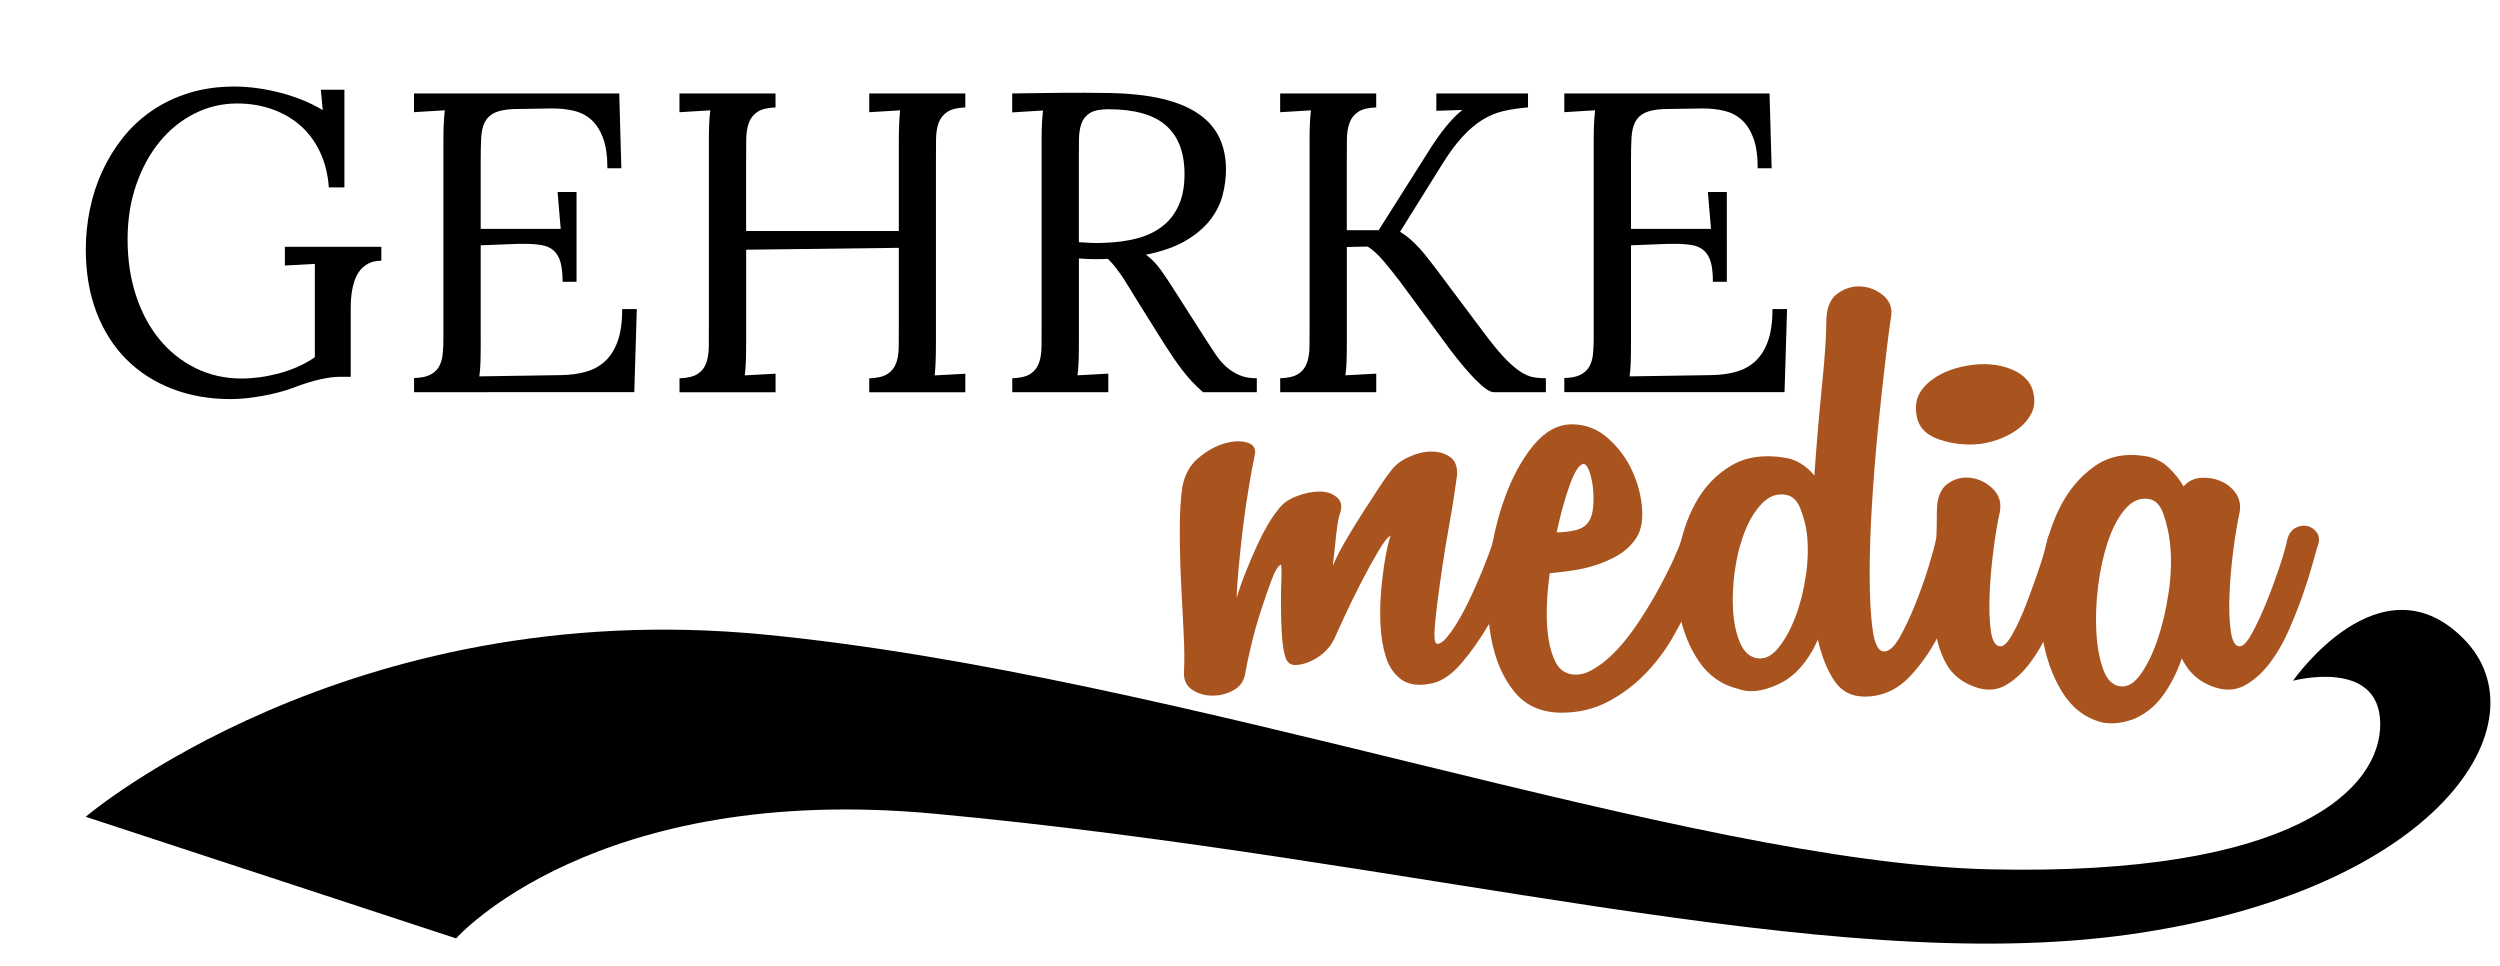 <?xml version="1.0" encoding="utf-8"?>
<!-- Generator: Adobe Illustrator 25.3.1, SVG Export Plug-In . SVG Version: 6.00 Build 0)  -->
<svg version="1.1" id="Ebene_1" xmlns="http://www.w3.org/2000/svg" xmlns:xlink="http://www.w3.org/1999/xlink" x="0px" y="0px"
	 viewBox="0 0 595.28 230" style="enable-background:new 0 0 595.28 230;" xml:space="preserve">
<style type="text/css">
	.st0{fill:#A9541F;}
</style>
<g>
	<path class="st0" d="M281.52,116.02c0.54-2.97,1.82-5.3,3.85-6.99c2.03-1.69,4.08-2.84,6.18-3.44c2.09-0.61,3.92-0.67,5.47-0.2
		c1.55,0.48,2.13,1.52,1.72,3.14c-0.41,1.89-0.88,4.46-1.42,7.7c-0.54,3.24-1.01,6.55-1.42,9.93c-0.41,3.38-0.74,6.58-1.01,9.62
		c-0.27,3.04-0.41,5.23-0.41,6.58c0.54-1.89,1.22-3.85,2.03-5.87c0.81-2.03,1.65-4.02,2.53-5.98c0.88-1.96,1.79-3.75,2.73-5.37
		c0.94-1.62,1.82-2.9,2.63-3.85c0.94-1.35,2.4-2.4,4.36-3.14c1.96-0.74,3.78-1.11,5.47-1.11c1.69,0,3.07,0.47,4.15,1.42
		c1.08,0.95,1.28,2.3,0.61,4.05c-0.27,0.81-0.54,2.36-0.81,4.66c-0.27,2.3-0.54,4.79-0.81,7.49c0.81-1.89,1.89-3.98,3.24-6.28
		c1.35-2.29,2.7-4.49,4.05-6.58c1.35-2.09,2.6-4.02,3.75-5.77c1.15-1.75,2.06-3.04,2.73-3.85c0.94-1.35,2.36-2.46,4.25-3.34
		c1.89-0.88,3.71-1.32,5.47-1.32c1.75,0,3.24,0.44,4.46,1.32c1.21,0.88,1.75,2.33,1.62,4.36c-0.14,0.95-0.37,2.57-0.71,4.86
		c-0.34,2.3-0.78,4.93-1.32,7.9c-0.54,2.97-1.05,6.08-1.52,9.32c-0.47,3.24-0.88,6.18-1.21,8.81c-0.34,2.63-0.54,4.83-0.61,6.58
		c-0.07,1.76,0.17,2.63,0.71,2.63c0.81,0,1.89-0.94,3.24-2.84c1.35-1.89,2.66-4.15,3.95-6.79c1.28-2.63,2.5-5.37,3.65-8.2
		c1.15-2.84,1.99-5.13,2.53-6.89c0.4-1.22,1.04-2.06,1.92-2.53c0.88-0.47,1.72-0.61,2.53-0.41c0.81,0.2,1.48,0.68,2.03,1.42
		c0.54,0.74,0.67,1.72,0.41,2.94c-0.41,1.89-1.32,4.56-2.73,8c-1.42,3.44-3.14,6.92-5.17,10.43c-2.03,3.51-4.25,6.68-6.68,9.52
		c-2.43,2.84-4.93,4.46-7.49,4.86c-2.84,0.54-5.1,0.2-6.79-1.01c-1.69-1.22-2.91-2.97-3.65-5.27c-0.74-2.29-1.18-4.89-1.32-7.8
		c-0.14-2.9-0.07-5.77,0.2-8.61c0.27-2.84,0.61-5.37,1.01-7.6c0.4-2.23,0.81-3.88,1.21-4.96c-0.68,0.27-1.69,1.55-3.04,3.85
		c-1.35,2.3-2.73,4.83-4.15,7.6c-1.42,2.77-2.74,5.47-3.95,8.1c-1.22,2.63-2.03,4.42-2.43,5.37v-0.2c-0.27,0.81-0.91,1.72-1.92,2.73
		c-1.01,1.01-2.2,1.82-3.54,2.43c-1.35,0.61-2.6,0.91-3.75,0.91c-1.15,0-1.92-0.67-2.33-2.03c-0.41-1.35-0.68-3.21-0.81-5.57
		c-0.14-2.36-0.2-4.66-0.2-6.89c0-2.23,0.03-4.25,0.1-6.08c0.07-1.82,0.03-2.94-0.1-3.34c-0.68,0.27-1.42,1.49-2.23,3.65
		c-0.81,2.16-1.66,4.59-2.53,7.29c-0.88,2.7-1.66,5.47-2.33,8.31c-0.68,2.84-1.15,5.06-1.42,6.68c-0.27,1.76-1.18,3.07-2.73,3.95
		c-1.55,0.88-3.24,1.32-5.06,1.32c-1.82,0-3.44-0.48-4.86-1.42c-1.42-0.94-2.06-2.43-1.92-4.46c0.13-2.29,0.1-5.37-0.1-9.22
		c-0.2-3.85-0.41-7.87-0.61-12.05c-0.2-4.18-0.3-8.31-0.3-12.36C280.92,122.09,281.12,118.72,281.52,116.02z"/>
	<path class="st0" d="M389.28,128.58c-1.08,1.49-2.43,2.7-4.05,3.65c-1.62,0.95-3.38,1.72-5.27,2.33c-1.89,0.61-3.82,1.05-5.77,1.32
		c-1.96,0.27-3.68,0.47-5.17,0.61c-0.41,2.84-0.64,5.6-0.71,8.3c-0.07,2.7,0.07,5.13,0.41,7.29c0.34,2.16,0.88,3.98,1.62,5.47
		c0.74,1.49,1.79,2.43,3.14,2.84c1.75,0.54,3.65,0.24,5.67-0.91c2.03-1.15,3.98-2.73,5.88-4.76c1.89-2.03,3.71-4.39,5.47-7.09
		c1.75-2.7,3.31-5.3,4.66-7.8c1.35-2.5,2.5-4.79,3.44-6.89c0.94-2.09,1.55-3.61,1.82-4.56c0.41-1.22,1.04-2.03,1.92-2.43
		c0.88-0.41,1.72-0.54,2.53-0.41c0.81,0.14,1.48,0.58,2.03,1.32c0.54,0.74,0.67,1.72,0.41,2.94c-0.27,0.81-0.74,2.4-1.42,4.76
		c-0.68,2.36-1.66,5.03-2.94,8c-1.29,2.97-2.84,6.05-4.66,9.22c-1.82,3.17-4.02,6.08-6.58,8.71c-2.57,2.63-5.5,4.83-8.81,6.58
		c-3.31,1.75-6.99,2.63-11.04,2.63c-4.86,0-8.64-1.69-11.34-5.06c-2.7-3.37-4.53-7.63-5.47-12.76c-0.94-5.13-1.11-10.63-0.51-16.51
		s1.82-11.38,3.65-16.51c1.82-5.13,4.12-9.38,6.89-12.76c2.77-3.37,5.84-5.06,9.22-5.06c3.24,0,6.11,1.11,8.61,3.34
		c2.5,2.23,4.42,4.83,5.77,7.8c1.35,2.97,2.13,6.01,2.33,9.12C391.21,124.39,390.63,126.82,389.28,128.58z M376.73,110.55
		c-0.95,0.41-1.96,2.13-3.04,5.17c-1.08,3.04-2.1,6.72-3.04,11.04c1.48,0,2.97-0.17,4.46-0.51c1.48-0.34,2.56-1.04,3.24-2.13
		c0.54-0.81,0.88-1.99,1.01-3.54c0.13-1.55,0.1-3.14-0.1-4.76c-0.2-1.62-0.54-2.97-1.01-4.05
		C377.77,110.68,377.26,110.28,376.73,110.55z"/>
	<path class="st0" d="M434.86,76.72c0-3.24,0.88-5.5,2.63-6.79c1.75-1.28,3.65-1.86,5.67-1.72c2.03,0.14,3.81,0.88,5.37,2.23
		c1.55,1.35,2.13,3.11,1.72,5.27c-0.27,1.62-0.68,4.69-1.21,9.22c-0.54,4.53-1.11,9.76-1.72,15.7c-0.61,5.94-1.11,12.09-1.52,18.43
		c-0.41,6.35-0.61,12.22-0.61,17.62c0,5.4,0.23,9.82,0.71,13.27c0.47,3.44,1.38,5.17,2.73,5.17c1.21,0,2.46-1.15,3.75-3.44
		c1.28-2.29,2.53-4.96,3.75-8c1.21-3.04,2.26-6.01,3.14-8.91c0.88-2.9,1.45-5.03,1.72-6.38c0.41-1.35,1.04-2.26,1.92-2.73
		c0.88-0.47,1.75-0.61,2.63-0.4c0.88,0.2,1.62,0.71,2.23,1.52c0.61,0.81,0.78,1.89,0.51,3.24c-0.27,1.35-0.88,3.98-1.82,7.9
		c-0.95,3.92-2.36,7.93-4.25,12.05c-1.89,4.12-4.35,7.8-7.39,11.04c-3.04,3.24-6.65,4.86-10.84,4.86c-3.11,0-5.5-1.25-7.19-3.75
		c-1.69-2.5-3.01-5.77-3.95-9.82c-1.08,2.57-2.53,4.86-4.36,6.89c-1.82,2.03-4.09,3.51-6.79,4.46c-2.97,1.08-5.54,1.22-7.7,0.41
		c-3.92-0.94-7.02-3.07-9.32-6.38c-2.3-3.31-3.88-7.16-4.76-11.55c-0.88-4.39-0.98-8.94-0.3-13.67c0.68-4.73,2.06-8.98,4.15-12.76
		c2.09-3.78,4.89-6.72,8.41-8.81c3.51-2.09,7.76-2.73,12.76-1.92c2.7,0.41,5.06,1.82,7.09,4.25c0.54-7.7,1.15-14.85,1.82-21.47
		C434.52,85.09,434.86,80.1,434.86,76.72z M430.2,126.75c-0.27-1.89-0.78-3.78-1.52-5.67c-0.74-1.89-1.86-2.97-3.34-3.24
		c-2.16-0.41-4.09,0.27-5.77,2.03c-1.69,1.76-3.07,4.02-4.15,6.79c-1.08,2.77-1.86,5.84-2.33,9.22c-0.47,3.38-0.61,6.58-0.41,9.62
		c0.2,3.04,0.78,5.61,1.72,7.7c0.94,2.1,2.29,3.28,4.05,3.54c1.75,0.27,3.41-0.54,4.96-2.43c1.55-1.89,2.9-4.32,4.05-7.29
		c1.15-2.97,1.99-6.28,2.53-9.93C430.54,133.44,430.61,129.99,430.2,126.75z"/>
	<path class="st0" d="M484.28,94.14c0.27,1.49,0.1,2.87-0.51,4.15c-0.61,1.28-1.52,2.43-2.73,3.44c-1.22,1.01-2.63,1.86-4.25,2.53
		c-1.62,0.68-3.31,1.15-5.06,1.42c-3.38,0.4-6.68,0.07-9.92-1.01c-3.24-1.08-5.06-3.04-5.47-5.87c-0.54-2.97,0.37-5.5,2.73-7.6
		c2.36-2.09,5.5-3.48,9.42-4.15c3.92-0.67,7.42-0.37,10.53,0.91C482.12,89.25,483.88,91.3,484.28,94.14z M461.19,121.89
		c0-3.24,0.84-5.47,2.53-6.68c1.69-1.22,3.54-1.69,5.57-1.42c2.03,0.27,3.78,1.15,5.27,2.63c1.48,1.49,2.03,3.31,1.62,5.47
		c-0.54,2.43-1.05,5.47-1.52,9.12c-0.47,3.65-0.78,7.16-0.91,10.53c-0.14,3.38-0.04,6.28,0.3,8.71c0.33,2.43,1.11,3.65,2.33,3.65
		c0.81,0,1.79-1.04,2.94-3.14c1.15-2.09,2.26-4.56,3.34-7.39c1.08-2.84,2.09-5.67,3.04-8.51c0.94-2.84,1.55-4.99,1.82-6.48
		c0.4-1.35,1.08-2.26,2.03-2.73c0.94-0.47,1.85-0.61,2.73-0.4c0.88,0.2,1.62,0.71,2.23,1.52c0.61,0.81,0.71,1.82,0.3,3.04
		c-0.27,0.81-0.71,2.33-1.32,4.56c-0.61,2.23-1.39,4.69-2.33,7.39c-0.95,2.7-2.06,5.5-3.34,8.41c-1.29,2.91-2.77,5.47-4.46,7.7
		c-1.69,2.23-3.55,3.95-5.57,5.17c-2.03,1.22-4.25,1.48-6.68,0.81c-3.65-1.08-6.25-3.07-7.8-5.98c-1.55-2.9-2.46-6.28-2.73-10.13
		c-0.27-3.85-0.23-8.03,0.1-12.56C461.02,130.64,461.19,126.21,461.19,121.89z"/>
	<path class="st0" d="M511.43,108.72c1.89,0.41,3.54,1.29,4.96,2.63c1.42,1.35,2.6,2.84,3.54,4.46c1.08-1.22,2.43-1.89,4.05-2.03
		c1.62-0.13,3.17,0.1,4.66,0.71c1.48,0.61,2.7,1.55,3.65,2.84c0.94,1.29,1.28,2.8,1.01,4.56c-0.54,2.43-1.05,5.47-1.52,9.12
		c-0.47,3.65-0.78,7.16-0.91,10.53c-0.14,3.38-0.04,6.28,0.3,8.71c0.33,2.43,1.04,3.65,2.13,3.65c0.81,0,1.79-1.04,2.94-3.14
		c1.15-2.09,2.29-4.56,3.44-7.39c1.15-2.84,2.19-5.67,3.14-8.51c0.94-2.84,1.55-4.99,1.82-6.48c0.4-1.35,1.08-2.26,2.03-2.73
		c0.94-0.47,1.85-0.61,2.73-0.4c0.88,0.2,1.62,0.71,2.23,1.52c0.61,0.81,0.71,1.82,0.3,3.04c-0.27,0.81-0.71,2.33-1.32,4.56
		c-0.61,2.23-1.39,4.69-2.33,7.39c-0.95,2.7-2.06,5.5-3.34,8.41c-1.29,2.91-2.77,5.47-4.46,7.7c-1.69,2.23-3.58,3.95-5.67,5.17
		c-2.1,1.22-4.36,1.48-6.79,0.81c-3.92-1.08-6.75-3.44-8.51-7.09c-1.08,3.24-2.57,6.18-4.46,8.81c-1.89,2.63-4.32,4.56-7.29,5.77
		c-2.84,0.94-5.34,1.15-7.49,0.61c-3.92-1.08-7.02-3.51-9.32-7.29c-2.3-3.78-3.85-8.17-4.66-13.17c-0.81-4.99-0.88-10.19-0.2-15.6
		c0.68-5.4,2.06-10.26,4.15-14.58c2.09-4.32,4.89-7.73,8.41-10.23C502.18,108.56,506.43,107.78,511.43,108.72z M516.69,129.18
		c-0.27-2.29-0.78-4.52-1.52-6.68c-0.74-2.16-1.86-3.37-3.34-3.65c-2.16-0.41-4.09,0.37-5.77,2.33c-1.69,1.96-3.07,4.56-4.15,7.8
		c-1.08,3.24-1.86,6.79-2.33,10.63c-0.47,3.85-0.61,7.49-0.41,10.94c0.2,3.44,0.74,6.38,1.62,8.81c0.88,2.43,2.19,3.78,3.95,4.05
		c1.75,0.27,3.41-0.67,4.96-2.84c1.55-2.16,2.9-4.93,4.05-8.31c1.15-3.37,2.03-7.12,2.63-11.24
		C517,136.92,517.1,132.97,516.69,129.18z"/>
</g>
<path d="M546,162.09c0,0,20.53-5.47,20.76,10.1c0.24,15.57-20.33,36.45-92.83,34.81c-72.5-1.64-192.92-46.35-292.08-55.92
	c-99.17-9.57-161.45,43.4-161.45,43.4l88.2,28.96c0,0,32.85-37.19,113.75-29.7c115.71,10.72,212.15,38.94,284.57,28.78
	c73.92-10.37,99.42-50.67,79.62-70.5C566.74,132.19,546,162.09,546,162.09z"/>
<g>
	<path d="M83.51,89.72h-2.78c-1.12,0-2.61,0.2-4.46,0.6c-1.85,0.4-4.02,1.08-6.5,2.03c-1.06,0.4-2.22,0.76-3.47,1.09
		c-1.26,0.33-2.54,0.61-3.84,0.84c-1.31,0.23-2.6,0.41-3.89,0.55c-1.29,0.13-2.5,0.2-3.62,0.2c-5.09,0-9.76-0.82-13.99-2.46
		c-4.23-1.64-7.87-3.99-10.91-7.04c-3.04-3.06-5.41-6.8-7.09-11.21c-1.69-4.42-2.53-9.4-2.53-14.96c0-3.18,0.32-6.34,0.97-9.5
		c0.64-3.16,1.62-6.17,2.93-9.03c1.31-2.86,2.94-5.52,4.89-7.99c1.95-2.46,4.24-4.61,6.87-6.42c2.63-1.82,5.59-3.24,8.88-4.27
		c3.29-1.03,6.9-1.54,10.84-1.54c1.82,0,3.67,0.13,5.56,0.4c1.89,0.26,3.74,0.64,5.56,1.12c1.82,0.48,3.57,1.07,5.26,1.76
		c1.69,0.69,3.24,1.47,4.66,2.33l-0.45-4.86h5.61v23.27H78.3c-0.23-3.18-0.94-6.02-2.13-8.5c-1.19-2.49-2.75-4.58-4.69-6.27
		c-1.94-1.69-4.18-2.98-6.75-3.88c-2.56-0.9-5.32-1.34-8.26-1.34c-3.61,0-7,0.8-10.17,2.41c-3.18,1.61-5.94,3.84-8.28,6.7
		c-2.35,2.86-4.21,6.27-5.58,10.23c-1.37,3.96-2.06,8.3-2.06,13.03c0,4.8,0.66,9.23,1.98,13.28c1.32,4.05,3.18,7.55,5.58,10.48
		c2.4,2.93,5.27,5.22,8.61,6.88c3.34,1.65,7.01,2.48,11.01,2.48c1.36,0,2.78-0.1,4.27-0.3c1.49-0.2,2.98-0.5,4.49-0.89
		c1.5-0.4,2.99-0.92,4.46-1.56c1.47-0.64,2.87-1.41,4.19-2.31V62.83l-7.14,0.4v-4.47H90.8v3.32c-1.26,0-2.32,0.24-3.17,0.72
		c-0.86,0.48-1.55,1.09-2.08,1.83c-0.53,0.74-0.93,1.57-1.22,2.48c-0.28,0.91-0.48,1.81-0.6,2.7c-0.12,0.89-0.18,1.73-0.2,2.51
		c-0.02,0.78-0.02,1.4-0.02,1.86V89.72z"/>
	<path d="M114.47,81.68c0,1.89-0.03,3.46-0.07,4.74c-0.05,1.27-0.14,2.34-0.27,3.2l19.45-0.3c2.22-0.03,4.22-0.31,6-0.82
		c1.79-0.51,3.32-1.37,4.59-2.58c1.27-1.21,2.26-2.81,2.95-4.81c0.69-2,1.04-4.51,1.04-7.52h3.47l-0.6,19.79H98.59v-3.37
		c1.62-0.03,2.9-0.29,3.84-0.77c0.94-0.48,1.65-1.13,2.11-1.96c0.46-0.83,0.75-1.81,0.87-2.95c0.12-1.14,0.17-2.41,0.17-3.8v-2.98
		V33.61c0-1.39,0.02-2.7,0.07-3.95c0.05-1.24,0.14-2.37,0.27-3.4l-7.34,0.45v-4.46h48.87l0.5,17.81h-3.32
		c0-2.91-0.34-5.29-1.02-7.14c-0.68-1.85-1.6-3.31-2.78-4.37c-1.17-1.06-2.55-1.78-4.14-2.16c-1.59-0.38-3.31-0.57-5.16-0.57
		l-9.38,0.15c-1.89,0.1-3.35,0.4-4.39,0.89c-1.04,0.5-1.81,1.23-2.31,2.21c-0.5,0.98-0.79,2.21-0.87,3.7
		c-0.08,1.49-0.12,3.27-0.12,5.36v16.37h19.05l-0.74-8.78h4.51V67.1h-3.32c0-1.98-0.17-3.56-0.52-4.74
		c-0.35-1.17-0.89-2.08-1.64-2.73c-0.74-0.65-1.69-1.07-2.83-1.27c-1.14-0.2-2.52-0.3-4.14-0.3c-0.46,0-0.94,0-1.44,0
		c-0.5,0-3.47,0.12-8.93,0.35V81.68z"/>
	<path d="M214.03,59.01l-36.36,0.45v21.87c0,1.86-0.03,3.45-0.07,4.77c-0.05,1.33-0.14,2.42-0.27,3.28l7.34-0.4v4.42h-22.87v-3.32
		c1.92-0.07,3.36-0.41,4.32-1.04c0.96-0.63,1.64-1.49,2.03-2.58c0.4-1.09,0.6-2.39,0.62-3.9c0.02-1.51,0.02-3.15,0.02-4.94V33.62
		c0-1.39,0.02-2.71,0.07-3.95c0.05-1.24,0.14-2.38,0.27-3.4l-7.34,0.45v-4.46h22.87v3.32c-1.92,0.07-3.36,0.42-4.32,1.07
		c-0.96,0.65-1.64,1.52-2.03,2.61c-0.4,1.09-0.6,2.39-0.62,3.88c-0.02,1.49-0.03,3.15-0.03,4.97v16.9h36.36V33.62
		c0-2.85,0.1-5.3,0.3-7.35l-7.34,0.45v-4.46h22.87v3.32c-1.89,0.07-3.32,0.42-4.29,1.07c-0.98,0.65-1.66,1.52-2.06,2.61
		c-0.4,1.09-0.6,2.39-0.62,3.88c-0.02,1.49-0.02,3.15-0.02,4.97v43.23c0,3.64-0.1,6.33-0.3,8.05l7.29-0.4v4.42h-22.87v-3.32
		c1.92-0.07,3.37-0.41,4.34-1.04c0.97-0.63,1.66-1.49,2.06-2.58c0.4-1.09,0.6-2.39,0.62-3.9c0.02-1.51,0.02-3.16,0.02-4.94V59.01z"
		/>
	<path d="M263.79,61.64c-1.12,0.07-2.27,0.09-3.42,0.07c-1.16-0.02-2.32-0.07-3.47-0.17v19.78c0,1.86-0.03,3.45-0.07,4.77
		c-0.05,1.33-0.14,2.42-0.27,3.28l7.34-0.4v4.42h-22.87v-3.32c1.92-0.07,3.36-0.41,4.32-1.04c0.96-0.63,1.64-1.49,2.03-2.58
		c0.4-1.09,0.6-2.39,0.62-3.9c0.02-1.51,0.02-3.15,0.02-4.94V33.66c0-1.39,0.02-2.7,0.07-3.95c0.05-1.24,0.14-2.37,0.27-3.4
		l-7.34,0.45v-4.51c3.84-0.07,7.69-0.12,11.56-0.15c3.87-0.03,7.77-0.02,11.71,0.05c4.89,0.1,9.09,0.57,12.58,1.41
		c3.49,0.84,6.35,2.04,8.58,3.6c2.23,1.55,3.87,3.44,4.91,5.66c1.04,2.22,1.56,4.73,1.56,7.54c0,1.98-0.26,4.01-0.79,6.08
		c-0.53,2.07-1.51,4.03-2.93,5.88c-1.42,1.85-3.37,3.51-5.83,4.96c-2.46,1.46-5.63,2.58-9.5,3.37c1.32,0.96,2.51,2.19,3.57,3.68
		c1.06,1.49,2.22,3.23,3.47,5.22l6.95,10.88c0.86,1.36,1.69,2.63,2.48,3.8c0.79,1.18,1.66,2.2,2.6,3.06c0.94,0.86,2,1.54,3.18,2.04
		c1.17,0.5,2.55,0.74,4.14,0.74v3.32h-12.8c-0.99-0.86-1.89-1.72-2.68-2.58c-0.79-0.86-1.55-1.75-2.26-2.68
		c-0.71-0.93-1.4-1.88-2.06-2.85c-0.66-0.97-1.36-2.03-2.08-3.15l-6.8-10.86c-0.46-0.73-0.94-1.51-1.44-2.36
		c-0.5-0.84-1.03-1.69-1.59-2.55c-0.56-0.86-1.16-1.69-1.79-2.51C265.15,63.04,264.49,62.3,263.79,61.64z M256.9,57.67
		c1.06,0.07,2.08,0.12,3.05,0.17c0.98,0.05,2.06,0.04,3.25-0.03c2.78-0.1,5.32-0.45,7.62-1.07c2.3-0.61,4.28-1.56,5.95-2.85
		c1.67-1.29,2.97-2.95,3.89-4.99c0.93-2.03,1.39-4.52,1.39-7.47c0-5.09-1.46-8.94-4.39-11.53c-2.93-2.6-7.52-3.89-13.77-3.89
		c-1.92,0-3.36,0.29-4.32,0.87c-0.96,0.58-1.64,1.4-2.03,2.46c-0.4,1.06-0.6,2.33-0.62,3.82c-0.02,1.49-0.03,3.14-0.03,4.96V57.67z"
		/>
	<path d="M311.82,33.62c0-1.39,0.02-2.71,0.07-3.95c0.05-1.24,0.14-2.38,0.27-3.4l-7.34,0.45v-4.46h22.87v3.32
		c-1.92,0.07-3.36,0.42-4.32,1.07c-0.96,0.65-1.64,1.52-2.03,2.61c-0.4,1.09-0.61,2.39-0.62,3.88c-0.02,1.49-0.03,3.15-0.03,4.97
		v16.7h7.59l12.7-20.08c0.43-0.66,0.92-1.37,1.46-2.14c0.54-0.76,1.12-1.52,1.73-2.29c0.61-0.76,1.27-1.5,1.96-2.21
		c0.69-0.71,1.39-1.35,2.08-1.91l-6.2,0.2v-4.12h21.83v3.32c-2.15,0.17-4.1,0.46-5.86,0.87c-1.75,0.41-3.42,1.11-5.01,2.09
		c-1.59,0.98-3.17,2.32-4.74,4.02c-1.57,1.71-3.22,3.95-4.94,6.73l-9.92,15.9c0.96,0.6,1.82,1.23,2.58,1.91
		c0.76,0.68,1.47,1.38,2.13,2.11c0.66,0.73,1.29,1.48,1.89,2.26c0.6,0.78,1.21,1.56,1.83,2.36l11.36,15.16
		c1.92,2.58,3.57,4.61,4.96,6.09c1.39,1.47,2.65,2.58,3.77,3.33c1.12,0.75,2.17,1.21,3.13,1.39c0.96,0.18,1.98,0.27,3.07,0.27v3.32
		h-12.4c-0.5,0-1.12-0.27-1.89-0.82c-0.76-0.55-1.6-1.28-2.51-2.21c-0.91-0.93-1.87-2-2.88-3.2c-1.01-1.21-2.01-2.46-3-3.75
		L333.3,66.96c-1.29-1.69-2.58-3.29-3.87-4.82c-1.29-1.52-2.55-2.67-3.77-3.43l-4.96,0.1v22.5c0,1.86-0.02,3.45-0.07,4.78
		c-0.05,1.33-0.14,2.42-0.27,3.28l7.34-0.4v4.42h-22.87v-3.32c1.92-0.07,3.36-0.41,4.32-1.04c0.96-0.63,1.64-1.49,2.03-2.58
		c0.4-1.09,0.61-2.39,0.62-3.9c0.02-1.51,0.03-3.15,0.03-4.94V33.62z"/>
	<path d="M388.36,81.68c0,1.89-0.02,3.46-0.07,4.74c-0.05,1.27-0.14,2.34-0.27,3.2l19.45-0.3c2.22-0.03,4.22-0.31,6-0.82
		c1.79-0.51,3.31-1.37,4.59-2.58c1.27-1.21,2.26-2.81,2.95-4.81c0.69-2,1.04-4.51,1.04-7.52h3.47l-0.6,19.79h-52.44v-3.37
		c1.62-0.03,2.9-0.29,3.85-0.77c0.94-0.48,1.65-1.13,2.11-1.96c0.46-0.83,0.75-1.81,0.87-2.95c0.12-1.14,0.17-2.41,0.17-3.8v-2.98
		V33.61c0-1.39,0.02-2.7,0.07-3.95c0.05-1.24,0.14-2.37,0.27-3.4l-7.34,0.45v-4.46h48.87l0.5,17.81h-3.32
		c0-2.91-0.34-5.29-1.02-7.14c-0.68-1.85-1.6-3.31-2.78-4.37c-1.17-1.06-2.56-1.78-4.14-2.16c-1.59-0.38-3.31-0.57-5.16-0.57
		l-9.38,0.15c-1.89,0.1-3.35,0.4-4.39,0.89c-1.04,0.5-1.81,1.23-2.31,2.21c-0.49,0.98-0.78,2.21-0.87,3.7
		c-0.08,1.49-0.12,3.27-0.12,5.36v16.37h19.05l-0.74-8.78h4.51V67.1h-3.32c0-1.98-0.17-3.56-0.52-4.74
		c-0.35-1.17-0.89-2.08-1.64-2.73c-0.74-0.65-1.69-1.07-2.83-1.27c-1.14-0.2-2.52-0.3-4.14-0.3c-0.46,0-0.94,0-1.44,0
		c-0.49,0-3.47,0.12-8.93,0.35V81.68z"/>
</g>
</svg>
